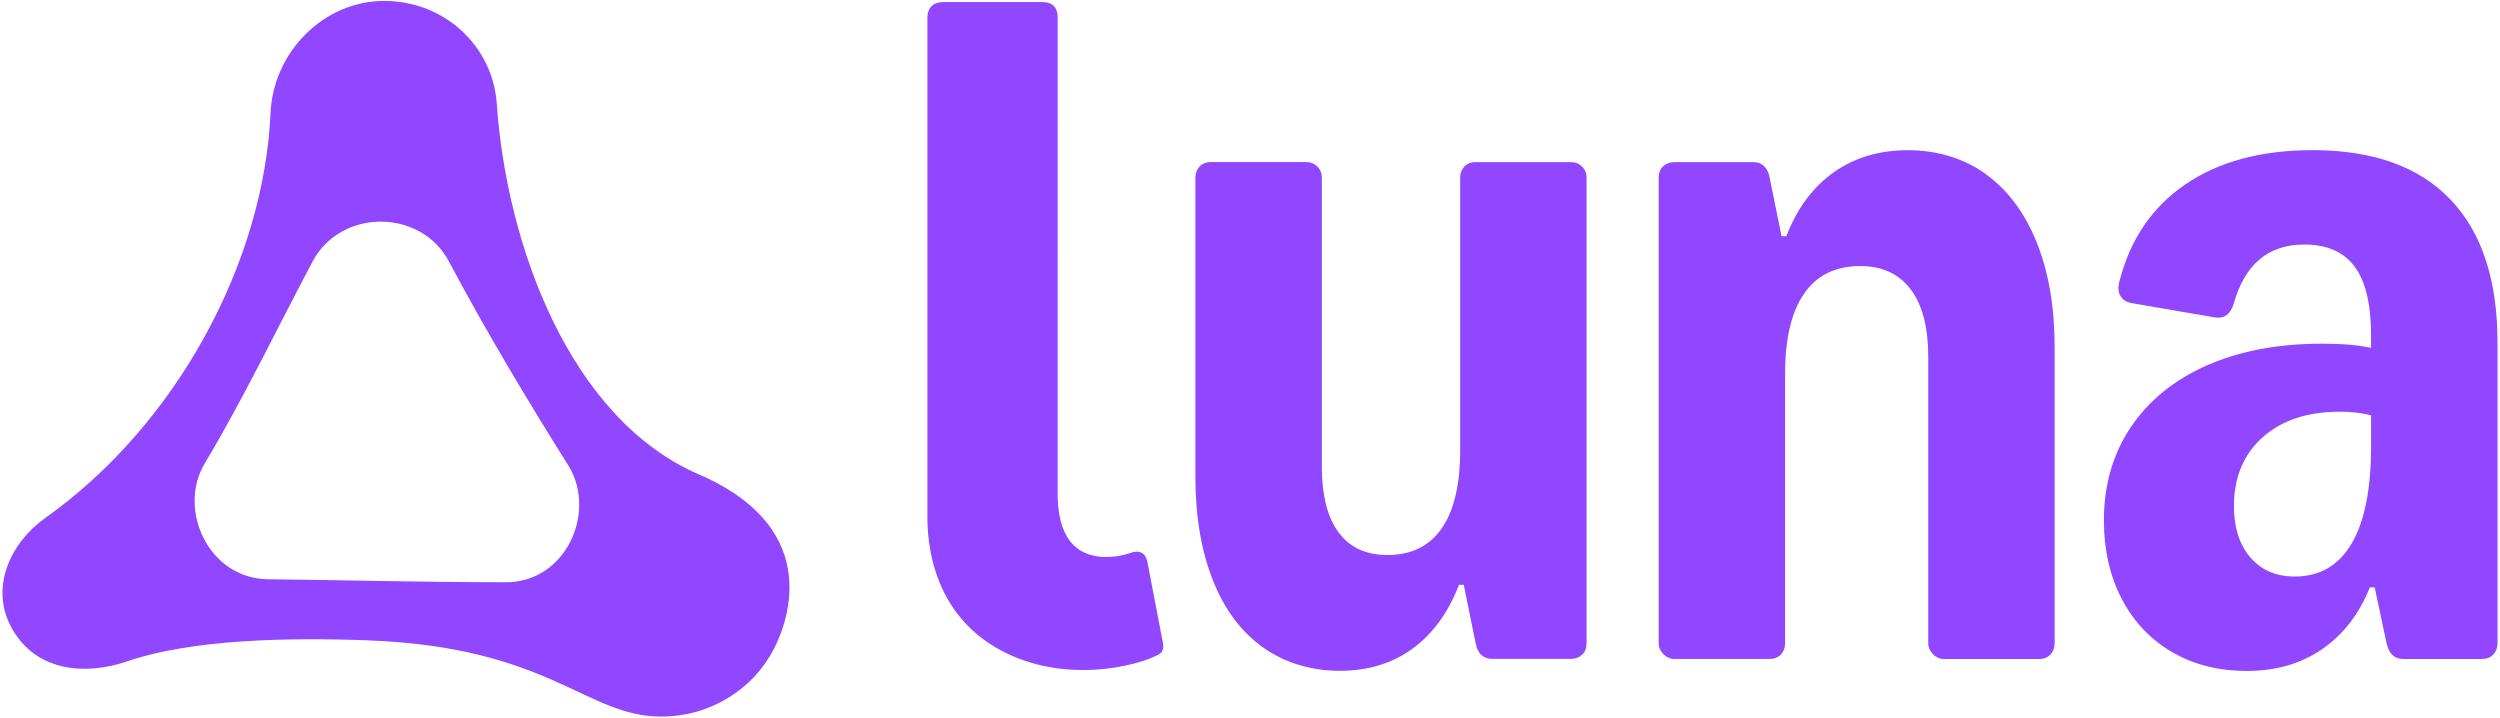 <svg xmlns="http://www.w3.org/2000/svg" id="Logos" viewBox="0 0 1000 287"><defs><style>      .cls-1 {        fill: #9146ff;      }    </style></defs><path id="Luna_Logo_Horizontal_Purple" data-name="Luna Logo Horizontal Purple" class="cls-1" d="M628.42,64.84h-38.16c-1.91,0-3.41.6-4.53,1.79-1.12,1.19-1.66,2.67-1.66,4.41v108.92c0,13.85-2.46,24.31-7.4,31.41-4.94,7.1-12.16,10.63-21.7,10.63-8.59,0-15.1-3.01-19.56-9.08-4.46-6.04-6.68-14.81-6.68-26.28v-115.61c0-1.74-.6-3.22-1.79-4.41-1.19-1.19-2.67-1.79-4.41-1.79h-38.17c-1.91,0-3.41.6-4.54,1.79-1.12,1.19-1.67,2.67-1.67,4.41v119.43c0,15.94,2.32,29.74,6.92,41.44,4.6,11.7,11.28,20.71,20.04,26.99,8.75,6.28,19.49,9.43,30.77,9.43s20.99-2.93,29.1-8.84c8.11-5.89,14.31-14.41,18.61-25.55h1.91l4.77,23.41c.78,4.13,3.03,6.21,6.68,6.21h31.48c1.75,0,3.22-.55,4.41-1.67,1.2-1.12,1.79-2.62,1.79-4.54V71.05c0-1.74-.59-3.22-1.79-4.41-1.19-1.19-2.67-1.79-4.41-1.79h-.02ZM794.33,69.63c-8.82-6.38-19.68-9.55-31.13-9.55s-21.36,2.93-29.7,8.84c-8.35,5.9-14.67,14.41-18.97,25.55h-1.91l-4.77-23.41c-.32-1.91-1.03-3.41-2.15-4.54-1.12-1.13-2.62-1.67-4.54-1.67h-31.49c-1.74,0-3.22.55-4.41,1.67-1.19,1.13-1.79,2.63-1.79,4.54v186.31c0,1.6.64,3.03,1.91,4.3,1.27,1.27,2.7,1.91,4.29,1.91h38.17c1.91,0,3.4-.6,4.54-1.79,1.11-1.19,1.66-2.67,1.66-4.41v-107.97c0-13.99,2.56-24.68,7.64-32.01,5.08-7.33,12.57-10.98,22.42-10.98,8.75,0,15.46,3.11,20.17,9.32,4.7,6.21,7.03,15.22,7.03,26.99v114.65c0,1.6.65,3.03,1.91,4.3,1.27,1.27,2.69,1.91,4.28,1.91h38.17c1.91,0,3.41-.6,4.53-1.79,1.12-1.19,1.67-2.67,1.67-4.41v-118.48c0-16.07-2.39-30.05-7.16-41.92-4.78-11.87-11.57-20.98-20.4-27.35h0ZM980.16,79.77c-12.57-13.14-30.95-19.71-55.11-19.71-20.51,0-37.44,4.54-50.81,13.62-13.36,9.08-22.18,22.04-26.49,38.93-.64,2.39-.47,4.35.48,5.86.95,1.5,2.38,2.43,4.29,2.75l33.4,5.73c3.81.64,6.37-1.27,7.64-5.73,4.46-15.6,13.84-23.41,28.14-23.41,9.07,0,15.8,2.96,20.17,8.84,4.36,5.9,6.55,15.05,6.55,27.47v5.02c-5.08-1.12-11.62-1.67-19.55-1.67-17.66,0-33.04,2.91-46.17,8.72-13.11,5.8-23.25,14.04-30.41,24.73-7.16,10.68-10.73,23.1-10.73,37.26,0,11.77,2.38,22.26,7.16,31.41,4.78,9.15,11.49,16.24,20.16,21.26,8.66,5.01,18.32,7.52,29.94,7.52s21.63-2.91,30.05-8.72c8.42-5.8,14.8-14.04,19.08-24.73h1.91l4.78,22.46c.96,4.14,3.17,6.21,6.68,6.21h31.49c1.91,0,3.41-.6,4.53-1.79,1.11-1.19,1.66-2.67,1.66-4.42v-120.38c0-25.01-6.27-44.07-18.84-57.2v-.02ZM948.43,178.54c0,17.03-2.58,29.98-7.75,38.82-5.18,8.84-12.76,13.25-22.78,13.25-7.47,0-13.4-2.56-17.77-7.65-4.36-5.09-6.55-11.95-6.55-20.54,0-11.46,3.81-20.61,11.44-27.47,7.64-6.86,17.97-10.27,31.01-10.27,4.46,0,8.59.48,12.4,1.43v12.42h0ZM465.18,257.16l-.32-1.57v-.02l-5.66-29.56-.3-1.49c-.5-2.09-1.49-3.31-2.99-3.69-1.15-.32-2.4-.18-3.78.38-3.24,1.07-6.43,1.59-9.57,1.59-16.5,0-19.49-14.15-19.49-25.15V7.04c0-1-.11-1.89-.36-2.65,0-.02,0-.05-.02-.07-.79-2.34-2.72-3.49-5.81-3.49h-39.73c-1.9,0-3.39.55-4.52,1.65-1.11,1.13-1.67,2.63-1.67,4.55v198.24c0,5.32-1.1,38.78,29.72,55.05,29.15,15.39,61.96,3.39,63.92.57.72-1.04.9-2.27.59-3.71v-.02h0ZM279.51,189.74c-51.75-22.4-76.91-91.95-80.8-148.28C197.13,18.65,178.01.37,153.7.37s-44.41,20.5-45.49,44.87c-2.63,59.11-37.02,124.28-90.2,162.02-13.79,9.79-22.64,28.13-12.88,44.75,9.85,16.74,29.29,18.18,45.76,12.52,25.85-8.88,64.82-9.57,96.25-8.39,73.07,2.74,87.1,30.49,117.38,30.49,19.68,0,36.77-11,45.01-27,3.67-7.13,22.45-47.19-30.03-69.91h-.01ZM202.28,232.9c-32.53,0-62.58-.82-95.1-1.2-23.82-.28-36.27-27.96-25.32-46.27,15.37-25.7,28.51-53.13,43.16-80.8,11.27-21.29,43.27-21.29,54.55-.04,14.91,28.07,31.9,56.34,48.04,82.05,10.94,18.3-1.08,46.27-25.32,46.27h0Z"></path></svg>